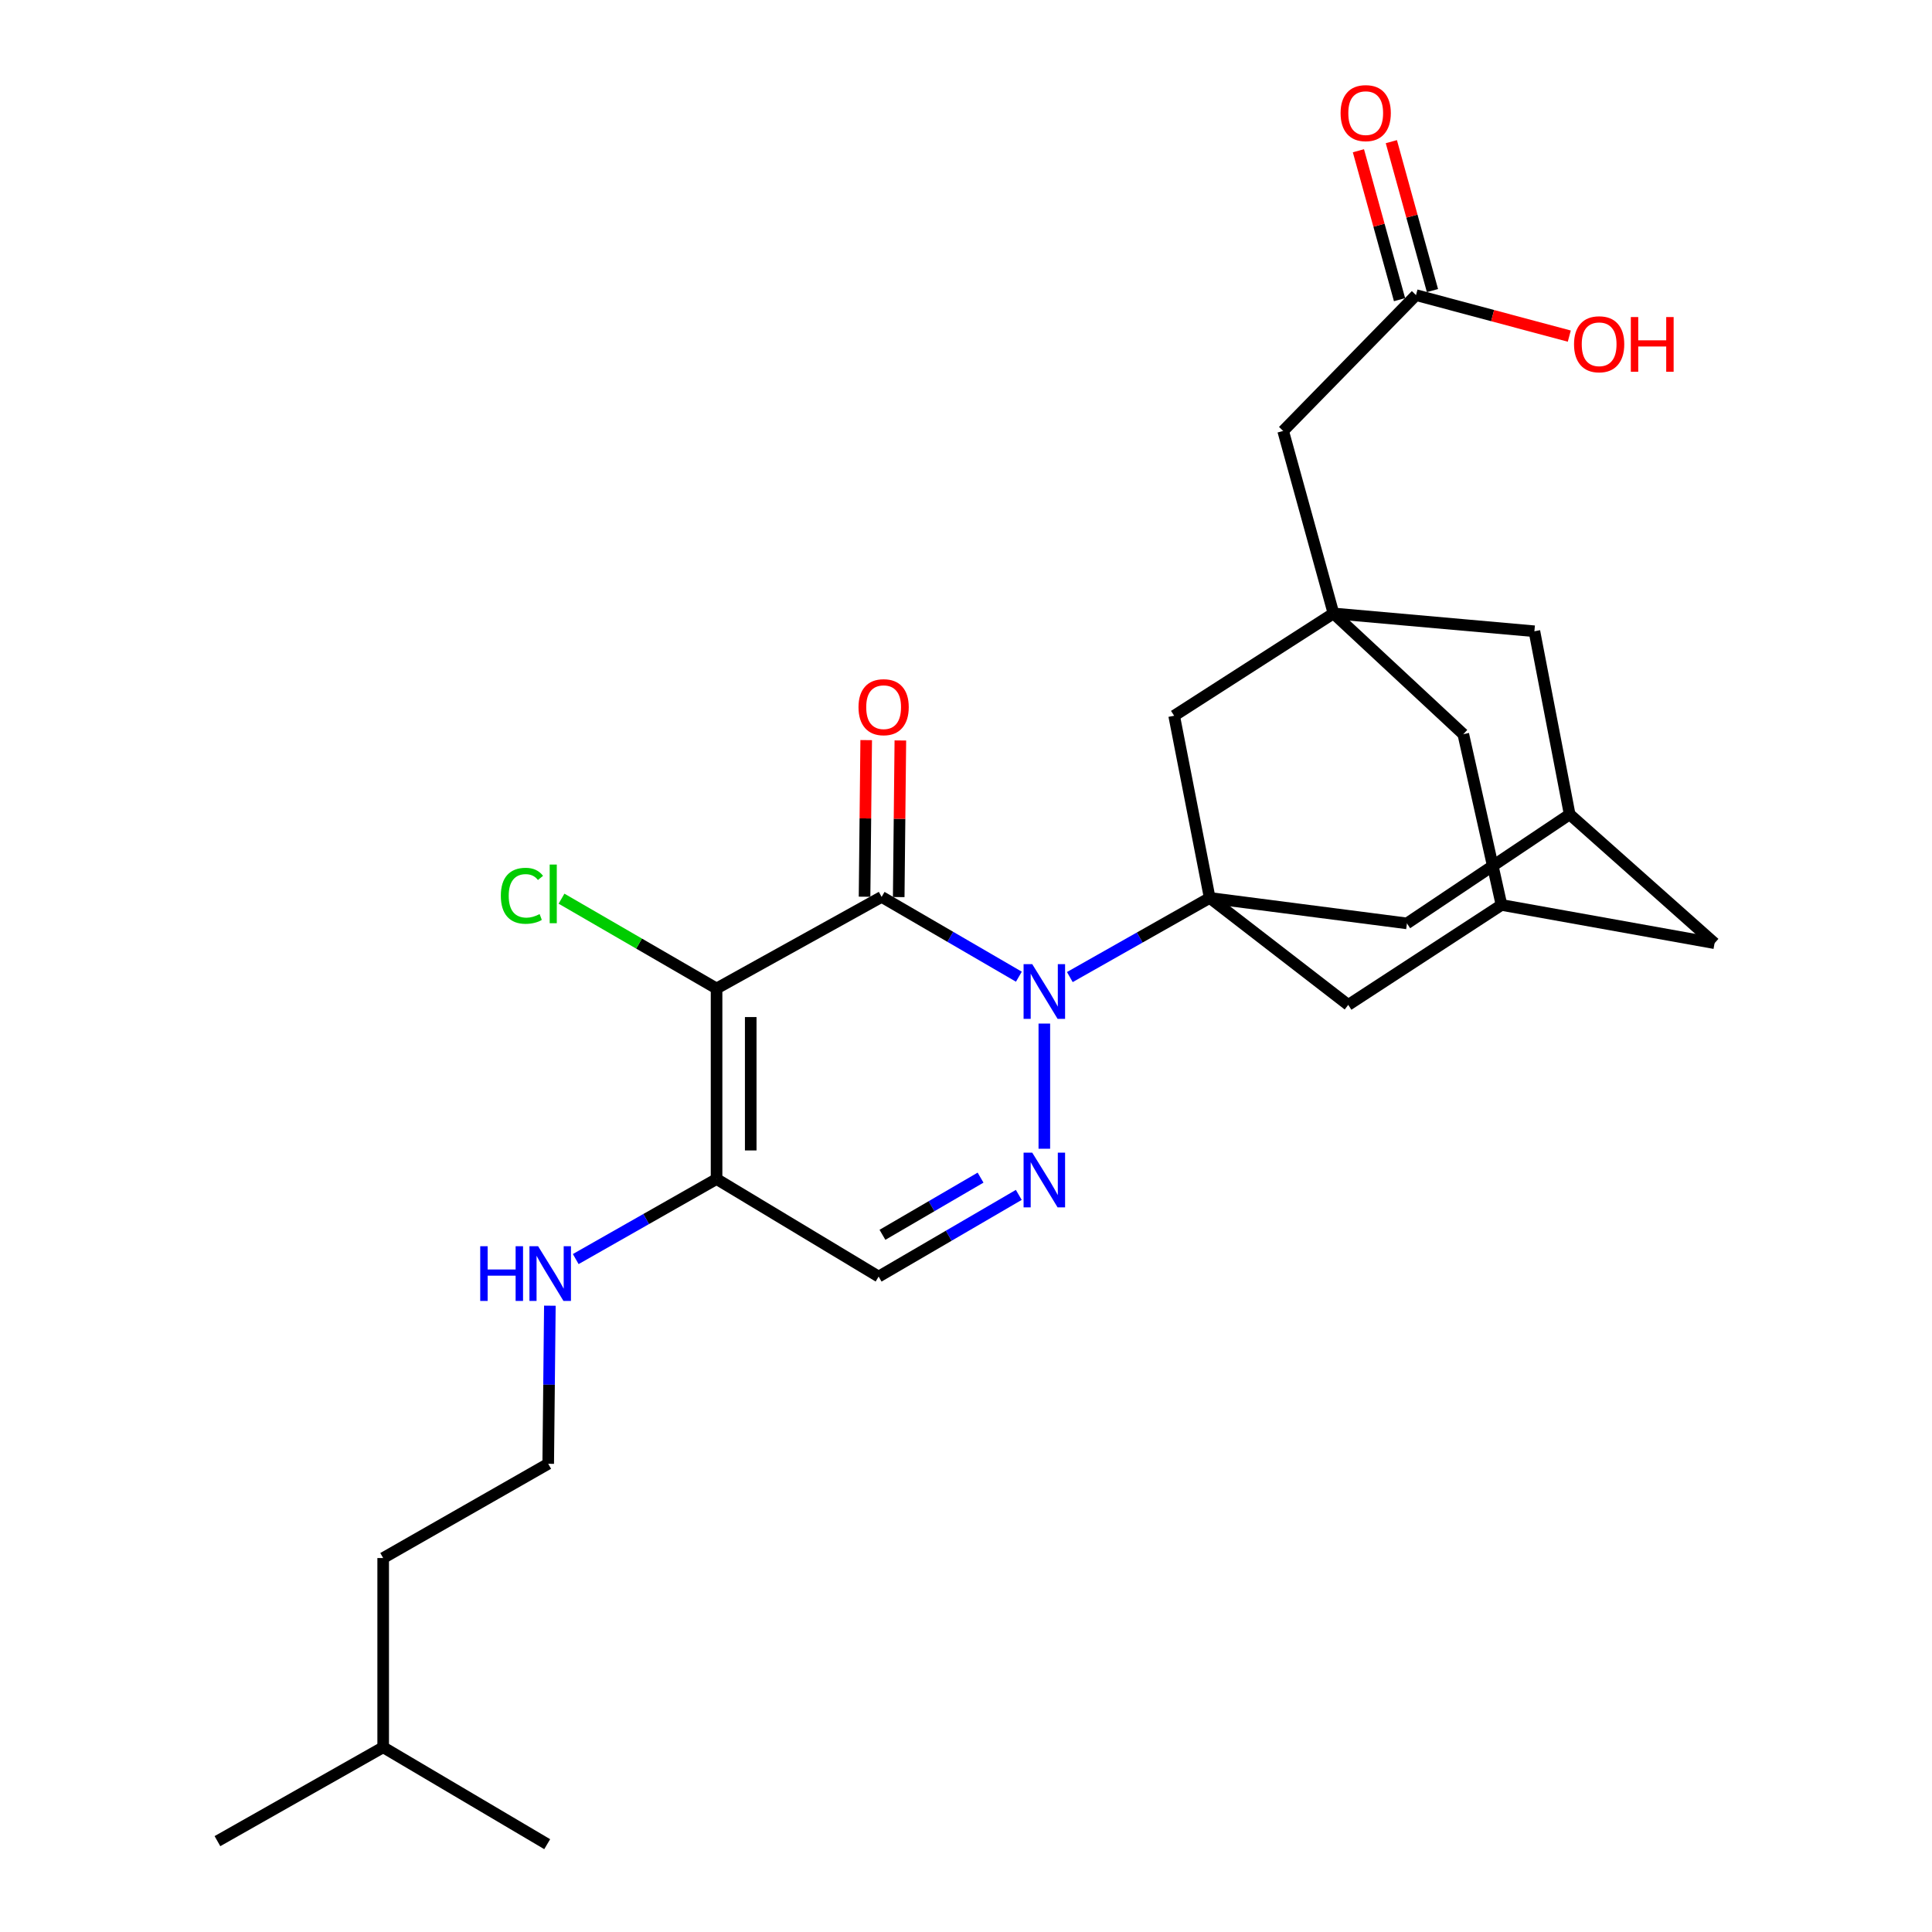 <?xml version='1.0' encoding='iso-8859-1'?>
<svg version='1.1' baseProfile='full'
              xmlns='http://www.w3.org/2000/svg'
                      xmlns:rdkit='http://www.rdkit.org/xml'
                      xmlns:xlink='http://www.w3.org/1999/xlink'
                  xml:space='preserve'
width='1000px' height='1000px' viewBox='0 0 1000 1000'>
<!-- END OF HEADER -->
<rect style='opacity:1.0;fill:#FFFFFF;stroke:none' width='1000' height='1000' x='0' y='0'> </rect>
<path class='bond-0' d='M 527.369,505.537 L 491.85,484.886' style='fill:none;fill-rule:evenodd;stroke:#0000FF;stroke-width:6px;stroke-linecap:butt;stroke-linejoin:miter;stroke-opacity:1' />
<path class='bond-0' d='M 491.85,484.886 L 456.332,464.235' style='fill:none;fill-rule:evenodd;stroke:#000000;stroke-width:6px;stroke-linecap:butt;stroke-linejoin:miter;stroke-opacity:1' />
<path class='bond-2' d='M 553.743,505.728 L 589.942,485.242' style='fill:none;fill-rule:evenodd;stroke:#0000FF;stroke-width:6px;stroke-linecap:butt;stroke-linejoin:miter;stroke-opacity:1' />
<path class='bond-2' d='M 589.942,485.242 L 626.141,464.755' style='fill:none;fill-rule:evenodd;stroke:#000000;stroke-width:6px;stroke-linecap:butt;stroke-linejoin:miter;stroke-opacity:1' />
<path class='bond-3' d='M 540.544,529.797 L 540.544,594.587' style='fill:none;fill-rule:evenodd;stroke:#0000FF;stroke-width:6px;stroke-linecap:butt;stroke-linejoin:miter;stroke-opacity:1' />
<path class='bond-1' d='M 456.332,464.235 L 370.892,511.636' style='fill:none;fill-rule:evenodd;stroke:#000000;stroke-width:6px;stroke-linecap:butt;stroke-linejoin:miter;stroke-opacity:1' />
<path class='bond-10' d='M 465.173,464.327 L 465.599,423.796' style='fill:none;fill-rule:evenodd;stroke:#000000;stroke-width:6px;stroke-linecap:butt;stroke-linejoin:miter;stroke-opacity:1' />
<path class='bond-10' d='M 465.599,423.796 L 466.024,383.264' style='fill:none;fill-rule:evenodd;stroke:#FF0000;stroke-width:6px;stroke-linecap:butt;stroke-linejoin:miter;stroke-opacity:1' />
<path class='bond-10' d='M 447.491,464.142 L 447.916,423.61' style='fill:none;fill-rule:evenodd;stroke:#000000;stroke-width:6px;stroke-linecap:butt;stroke-linejoin:miter;stroke-opacity:1' />
<path class='bond-10' d='M 447.916,423.61 L 448.342,383.079' style='fill:none;fill-rule:evenodd;stroke:#FF0000;stroke-width:6px;stroke-linecap:butt;stroke-linejoin:miter;stroke-opacity:1' />
<path class='bond-14' d='M 370.892,511.636 L 330.765,488.394' style='fill:none;fill-rule:evenodd;stroke:#000000;stroke-width:6px;stroke-linecap:butt;stroke-linejoin:miter;stroke-opacity:1' />
<path class='bond-14' d='M 330.765,488.394 L 290.638,465.153' style='fill:none;fill-rule:evenodd;stroke:#00CC00;stroke-width:6px;stroke-linecap:butt;stroke-linejoin:miter;stroke-opacity:1' />
<path class='bond-27' d='M 370.892,511.636 L 370.892,610.26' style='fill:none;fill-rule:evenodd;stroke:#000000;stroke-width:6px;stroke-linecap:butt;stroke-linejoin:miter;stroke-opacity:1' />
<path class='bond-27' d='M 388.575,526.43 L 388.575,595.466' style='fill:none;fill-rule:evenodd;stroke:#000000;stroke-width:6px;stroke-linecap:butt;stroke-linejoin:miter;stroke-opacity:1' />
<path class='bond-7' d='M 626.141,464.755 L 607.741,370.474' style='fill:none;fill-rule:evenodd;stroke:#000000;stroke-width:6px;stroke-linecap:butt;stroke-linejoin:miter;stroke-opacity:1' />
<path class='bond-8' d='M 626.141,464.755 L 697.847,520.134' style='fill:none;fill-rule:evenodd;stroke:#000000;stroke-width:6px;stroke-linecap:butt;stroke-linejoin:miter;stroke-opacity:1' />
<path class='bond-9' d='M 626.141,464.755 L 728.224,477.949' style='fill:none;fill-rule:evenodd;stroke:#000000;stroke-width:6px;stroke-linecap:butt;stroke-linejoin:miter;stroke-opacity:1' />
<path class='bond-5' d='M 527.322,618.477 L 491.051,639.616' style='fill:none;fill-rule:evenodd;stroke:#0000FF;stroke-width:6px;stroke-linecap:butt;stroke-linejoin:miter;stroke-opacity:1' />
<path class='bond-5' d='M 491.051,639.616 L 454.78,660.756' style='fill:none;fill-rule:evenodd;stroke:#000000;stroke-width:6px;stroke-linecap:butt;stroke-linejoin:miter;stroke-opacity:1' />
<path class='bond-5' d='M 507.537,609.541 L 482.147,624.338' style='fill:none;fill-rule:evenodd;stroke:#0000FF;stroke-width:6px;stroke-linecap:butt;stroke-linejoin:miter;stroke-opacity:1' />
<path class='bond-5' d='M 482.147,624.338 L 456.757,639.136' style='fill:none;fill-rule:evenodd;stroke:#000000;stroke-width:6px;stroke-linecap:butt;stroke-linejoin:miter;stroke-opacity:1' />
<path class='bond-4' d='M 370.892,610.26 L 454.78,660.756' style='fill:none;fill-rule:evenodd;stroke:#000000;stroke-width:6px;stroke-linecap:butt;stroke-linejoin:miter;stroke-opacity:1' />
<path class='bond-18' d='M 370.892,610.26 L 334.446,630.976' style='fill:none;fill-rule:evenodd;stroke:#000000;stroke-width:6px;stroke-linecap:butt;stroke-linejoin:miter;stroke-opacity:1' />
<path class='bond-18' d='M 334.446,630.976 L 298,651.692' style='fill:none;fill-rule:evenodd;stroke:#0000FF;stroke-width:6px;stroke-linecap:butt;stroke-linejoin:miter;stroke-opacity:1' />
<path class='bond-6' d='M 690.204,317.502 L 607.741,370.474' style='fill:none;fill-rule:evenodd;stroke:#000000;stroke-width:6px;stroke-linecap:butt;stroke-linejoin:miter;stroke-opacity:1' />
<path class='bond-15' d='M 690.204,317.502 L 664.161,223.063' style='fill:none;fill-rule:evenodd;stroke:#000000;stroke-width:6px;stroke-linecap:butt;stroke-linejoin:miter;stroke-opacity:1' />
<path class='bond-29' d='M 690.204,317.502 L 794.202,326.737' style='fill:none;fill-rule:evenodd;stroke:#000000;stroke-width:6px;stroke-linecap:butt;stroke-linejoin:miter;stroke-opacity:1' />
<path class='bond-30' d='M 690.204,317.502 L 757.401,380.023' style='fill:none;fill-rule:evenodd;stroke:#000000;stroke-width:6px;stroke-linecap:butt;stroke-linejoin:miter;stroke-opacity:1' />
<path class='bond-11' d='M 697.847,520.134 L 777.177,468.4' style='fill:none;fill-rule:evenodd;stroke:#000000;stroke-width:6px;stroke-linecap:butt;stroke-linejoin:miter;stroke-opacity:1' />
<path class='bond-12' d='M 728.224,477.949 L 812.455,421.52' style='fill:none;fill-rule:evenodd;stroke:#000000;stroke-width:6px;stroke-linecap:butt;stroke-linejoin:miter;stroke-opacity:1' />
<path class='bond-17' d='M 777.177,468.4 L 757.401,380.023' style='fill:none;fill-rule:evenodd;stroke:#000000;stroke-width:6px;stroke-linecap:butt;stroke-linejoin:miter;stroke-opacity:1' />
<path class='bond-28' d='M 777.177,468.4 L 887.452,488.196' style='fill:none;fill-rule:evenodd;stroke:#000000;stroke-width:6px;stroke-linecap:butt;stroke-linejoin:miter;stroke-opacity:1' />
<path class='bond-16' d='M 812.455,421.52 L 794.202,326.737' style='fill:none;fill-rule:evenodd;stroke:#000000;stroke-width:6px;stroke-linecap:butt;stroke-linejoin:miter;stroke-opacity:1' />
<path class='bond-20' d='M 812.455,421.52 L 887.452,488.196' style='fill:none;fill-rule:evenodd;stroke:#000000;stroke-width:6px;stroke-linecap:butt;stroke-linejoin:miter;stroke-opacity:1' />
<path class='bond-13' d='M 732.919,152.752 L 664.161,223.063' style='fill:none;fill-rule:evenodd;stroke:#000000;stroke-width:6px;stroke-linecap:butt;stroke-linejoin:miter;stroke-opacity:1' />
<path class='bond-19' d='M 741.442,150.399 L 730.801,111.86' style='fill:none;fill-rule:evenodd;stroke:#000000;stroke-width:6px;stroke-linecap:butt;stroke-linejoin:miter;stroke-opacity:1' />
<path class='bond-19' d='M 730.801,111.86 L 720.159,73.322' style='fill:none;fill-rule:evenodd;stroke:#FF0000;stroke-width:6px;stroke-linecap:butt;stroke-linejoin:miter;stroke-opacity:1' />
<path class='bond-19' d='M 724.397,155.105 L 713.755,116.567' style='fill:none;fill-rule:evenodd;stroke:#000000;stroke-width:6px;stroke-linecap:butt;stroke-linejoin:miter;stroke-opacity:1' />
<path class='bond-19' d='M 713.755,116.567 L 703.114,78.029' style='fill:none;fill-rule:evenodd;stroke:#FF0000;stroke-width:6px;stroke-linecap:butt;stroke-linejoin:miter;stroke-opacity:1' />
<path class='bond-21' d='M 732.919,152.752 L 772.589,163.363' style='fill:none;fill-rule:evenodd;stroke:#000000;stroke-width:6px;stroke-linecap:butt;stroke-linejoin:miter;stroke-opacity:1' />
<path class='bond-21' d='M 772.589,163.363 L 812.259,173.974' style='fill:none;fill-rule:evenodd;stroke:#FF0000;stroke-width:6px;stroke-linecap:butt;stroke-linejoin:miter;stroke-opacity:1' />
<path class='bond-22' d='M 284.609,675.825 L 284.181,716.738' style='fill:none;fill-rule:evenodd;stroke:#0000FF;stroke-width:6px;stroke-linecap:butt;stroke-linejoin:miter;stroke-opacity:1' />
<path class='bond-22' d='M 284.181,716.738 L 283.752,757.651' style='fill:none;fill-rule:evenodd;stroke:#000000;stroke-width:6px;stroke-linecap:butt;stroke-linejoin:miter;stroke-opacity:1' />
<path class='bond-23' d='M 283.752,757.651 L 198.332,806.437' style='fill:none;fill-rule:evenodd;stroke:#000000;stroke-width:6px;stroke-linecap:butt;stroke-linejoin:miter;stroke-opacity:1' />
<path class='bond-24' d='M 198.332,806.437 L 198.332,904.384' style='fill:none;fill-rule:evenodd;stroke:#000000;stroke-width:6px;stroke-linecap:butt;stroke-linejoin:miter;stroke-opacity:1' />
<path class='bond-25' d='M 198.332,904.384 L 283.231,954.545' style='fill:none;fill-rule:evenodd;stroke:#000000;stroke-width:6px;stroke-linecap:butt;stroke-linejoin:miter;stroke-opacity:1' />
<path class='bond-26' d='M 198.332,904.384 L 112.548,952.974' style='fill:none;fill-rule:evenodd;stroke:#000000;stroke-width:6px;stroke-linecap:butt;stroke-linejoin:miter;stroke-opacity:1' />
<path  class='atom-0' d='M 534.284 499.038
L 543.564 514.038
Q 544.484 515.518, 545.964 518.198
Q 547.444 520.878, 547.524 521.038
L 547.524 499.038
L 551.284 499.038
L 551.284 527.358
L 547.404 527.358
L 537.444 510.958
Q 536.284 509.038, 535.044 506.838
Q 533.844 504.638, 533.484 503.958
L 533.484 527.358
L 529.804 527.358
L 529.804 499.038
L 534.284 499.038
' fill='#0000FF'/>
<path  class='atom-4' d='M 534.284 596.611
L 543.564 611.611
Q 544.484 613.091, 545.964 615.771
Q 547.444 618.451, 547.524 618.611
L 547.524 596.611
L 551.284 596.611
L 551.284 624.931
L 547.404 624.931
L 537.444 608.531
Q 536.284 606.611, 535.044 604.411
Q 533.844 602.211, 533.484 601.531
L 533.484 624.931
L 529.804 624.931
L 529.804 596.611
L 534.284 596.611
' fill='#0000FF'/>
<path  class='atom-11' d='M 444.363 366.034
Q 444.363 359.234, 447.723 355.434
Q 451.083 351.634, 457.363 351.634
Q 463.643 351.634, 467.003 355.434
Q 470.363 359.234, 470.363 366.034
Q 470.363 372.914, 466.963 376.834
Q 463.563 380.714, 457.363 380.714
Q 451.123 380.714, 447.723 376.834
Q 444.363 372.954, 444.363 366.034
M 457.363 377.514
Q 461.683 377.514, 464.003 374.634
Q 466.363 371.714, 466.363 366.034
Q 466.363 360.474, 464.003 357.674
Q 461.683 354.834, 457.363 354.834
Q 453.043 354.834, 450.683 357.634
Q 448.363 360.434, 448.363 366.034
Q 448.363 371.754, 450.683 374.634
Q 453.043 377.514, 457.363 377.514
' fill='#FF0000'/>
<path  class='atom-15' d='M 259.235 463.653
Q 259.235 456.613, 262.515 452.933
Q 265.835 449.213, 272.115 449.213
Q 277.955 449.213, 281.075 453.333
L 278.435 455.493
Q 276.155 452.493, 272.115 452.493
Q 267.835 452.493, 265.555 455.373
Q 263.315 458.213, 263.315 463.653
Q 263.315 469.253, 265.635 472.133
Q 267.995 475.013, 272.555 475.013
Q 275.675 475.013, 279.315 473.133
L 280.435 476.133
Q 278.955 477.093, 276.715 477.653
Q 274.475 478.213, 271.995 478.213
Q 265.835 478.213, 262.515 474.453
Q 259.235 470.693, 259.235 463.653
' fill='#00CC00'/>
<path  class='atom-15' d='M 284.515 447.493
L 288.195 447.493
L 288.195 477.853
L 284.515 477.853
L 284.515 447.493
' fill='#00CC00'/>
<path  class='atom-19' d='M 248.564 645.044
L 252.404 645.044
L 252.404 657.084
L 266.884 657.084
L 266.884 645.044
L 270.724 645.044
L 270.724 673.364
L 266.884 673.364
L 266.884 660.284
L 252.404 660.284
L 252.404 673.364
L 248.564 673.364
L 248.564 645.044
' fill='#0000FF'/>
<path  class='atom-19' d='M 278.524 645.044
L 287.804 660.044
Q 288.724 661.524, 290.204 664.204
Q 291.684 666.884, 291.764 667.044
L 291.764 645.044
L 295.524 645.044
L 295.524 673.364
L 291.644 673.364
L 281.684 656.964
Q 280.524 655.044, 279.284 652.844
Q 278.084 650.644, 277.724 649.964
L 277.724 673.364
L 274.044 673.364
L 274.044 645.044
L 278.524 645.044
' fill='#0000FF'/>
<path  class='atom-20' d='M 693.886 58.55
Q 693.886 51.75, 697.246 47.95
Q 700.606 44.15, 706.886 44.15
Q 713.166 44.15, 716.526 47.95
Q 719.886 51.75, 719.886 58.55
Q 719.886 65.43, 716.486 69.35
Q 713.086 73.23, 706.886 73.23
Q 700.646 73.23, 697.246 69.35
Q 693.886 65.47, 693.886 58.55
M 706.886 70.03
Q 711.206 70.03, 713.526 67.15
Q 715.886 64.23, 715.886 58.55
Q 715.886 52.99, 713.526 50.19
Q 711.206 47.35, 706.886 47.35
Q 702.566 47.35, 700.206 50.15
Q 697.886 52.95, 697.886 58.55
Q 697.886 64.27, 700.206 67.15
Q 702.566 70.03, 706.886 70.03
' fill='#FF0000'/>
<path  class='atom-22' d='M 814.712 178.188
Q 814.712 171.388, 818.072 167.588
Q 821.432 163.788, 827.712 163.788
Q 833.992 163.788, 837.352 167.588
Q 840.712 171.388, 840.712 178.188
Q 840.712 185.068, 837.312 188.988
Q 833.912 192.868, 827.712 192.868
Q 821.472 192.868, 818.072 188.988
Q 814.712 185.108, 814.712 178.188
M 827.712 189.668
Q 832.032 189.668, 834.352 186.788
Q 836.712 183.868, 836.712 178.188
Q 836.712 172.628, 834.352 169.828
Q 832.032 166.988, 827.712 166.988
Q 823.392 166.988, 821.032 169.788
Q 818.712 172.588, 818.712 178.188
Q 818.712 183.908, 821.032 186.788
Q 823.392 189.668, 827.712 189.668
' fill='#FF0000'/>
<path  class='atom-22' d='M 844.112 164.108
L 847.952 164.108
L 847.952 176.148
L 862.432 176.148
L 862.432 164.108
L 866.272 164.108
L 866.272 192.428
L 862.432 192.428
L 862.432 179.348
L 847.952 179.348
L 847.952 192.428
L 844.112 192.428
L 844.112 164.108
' fill='#FF0000'/>
</svg>
